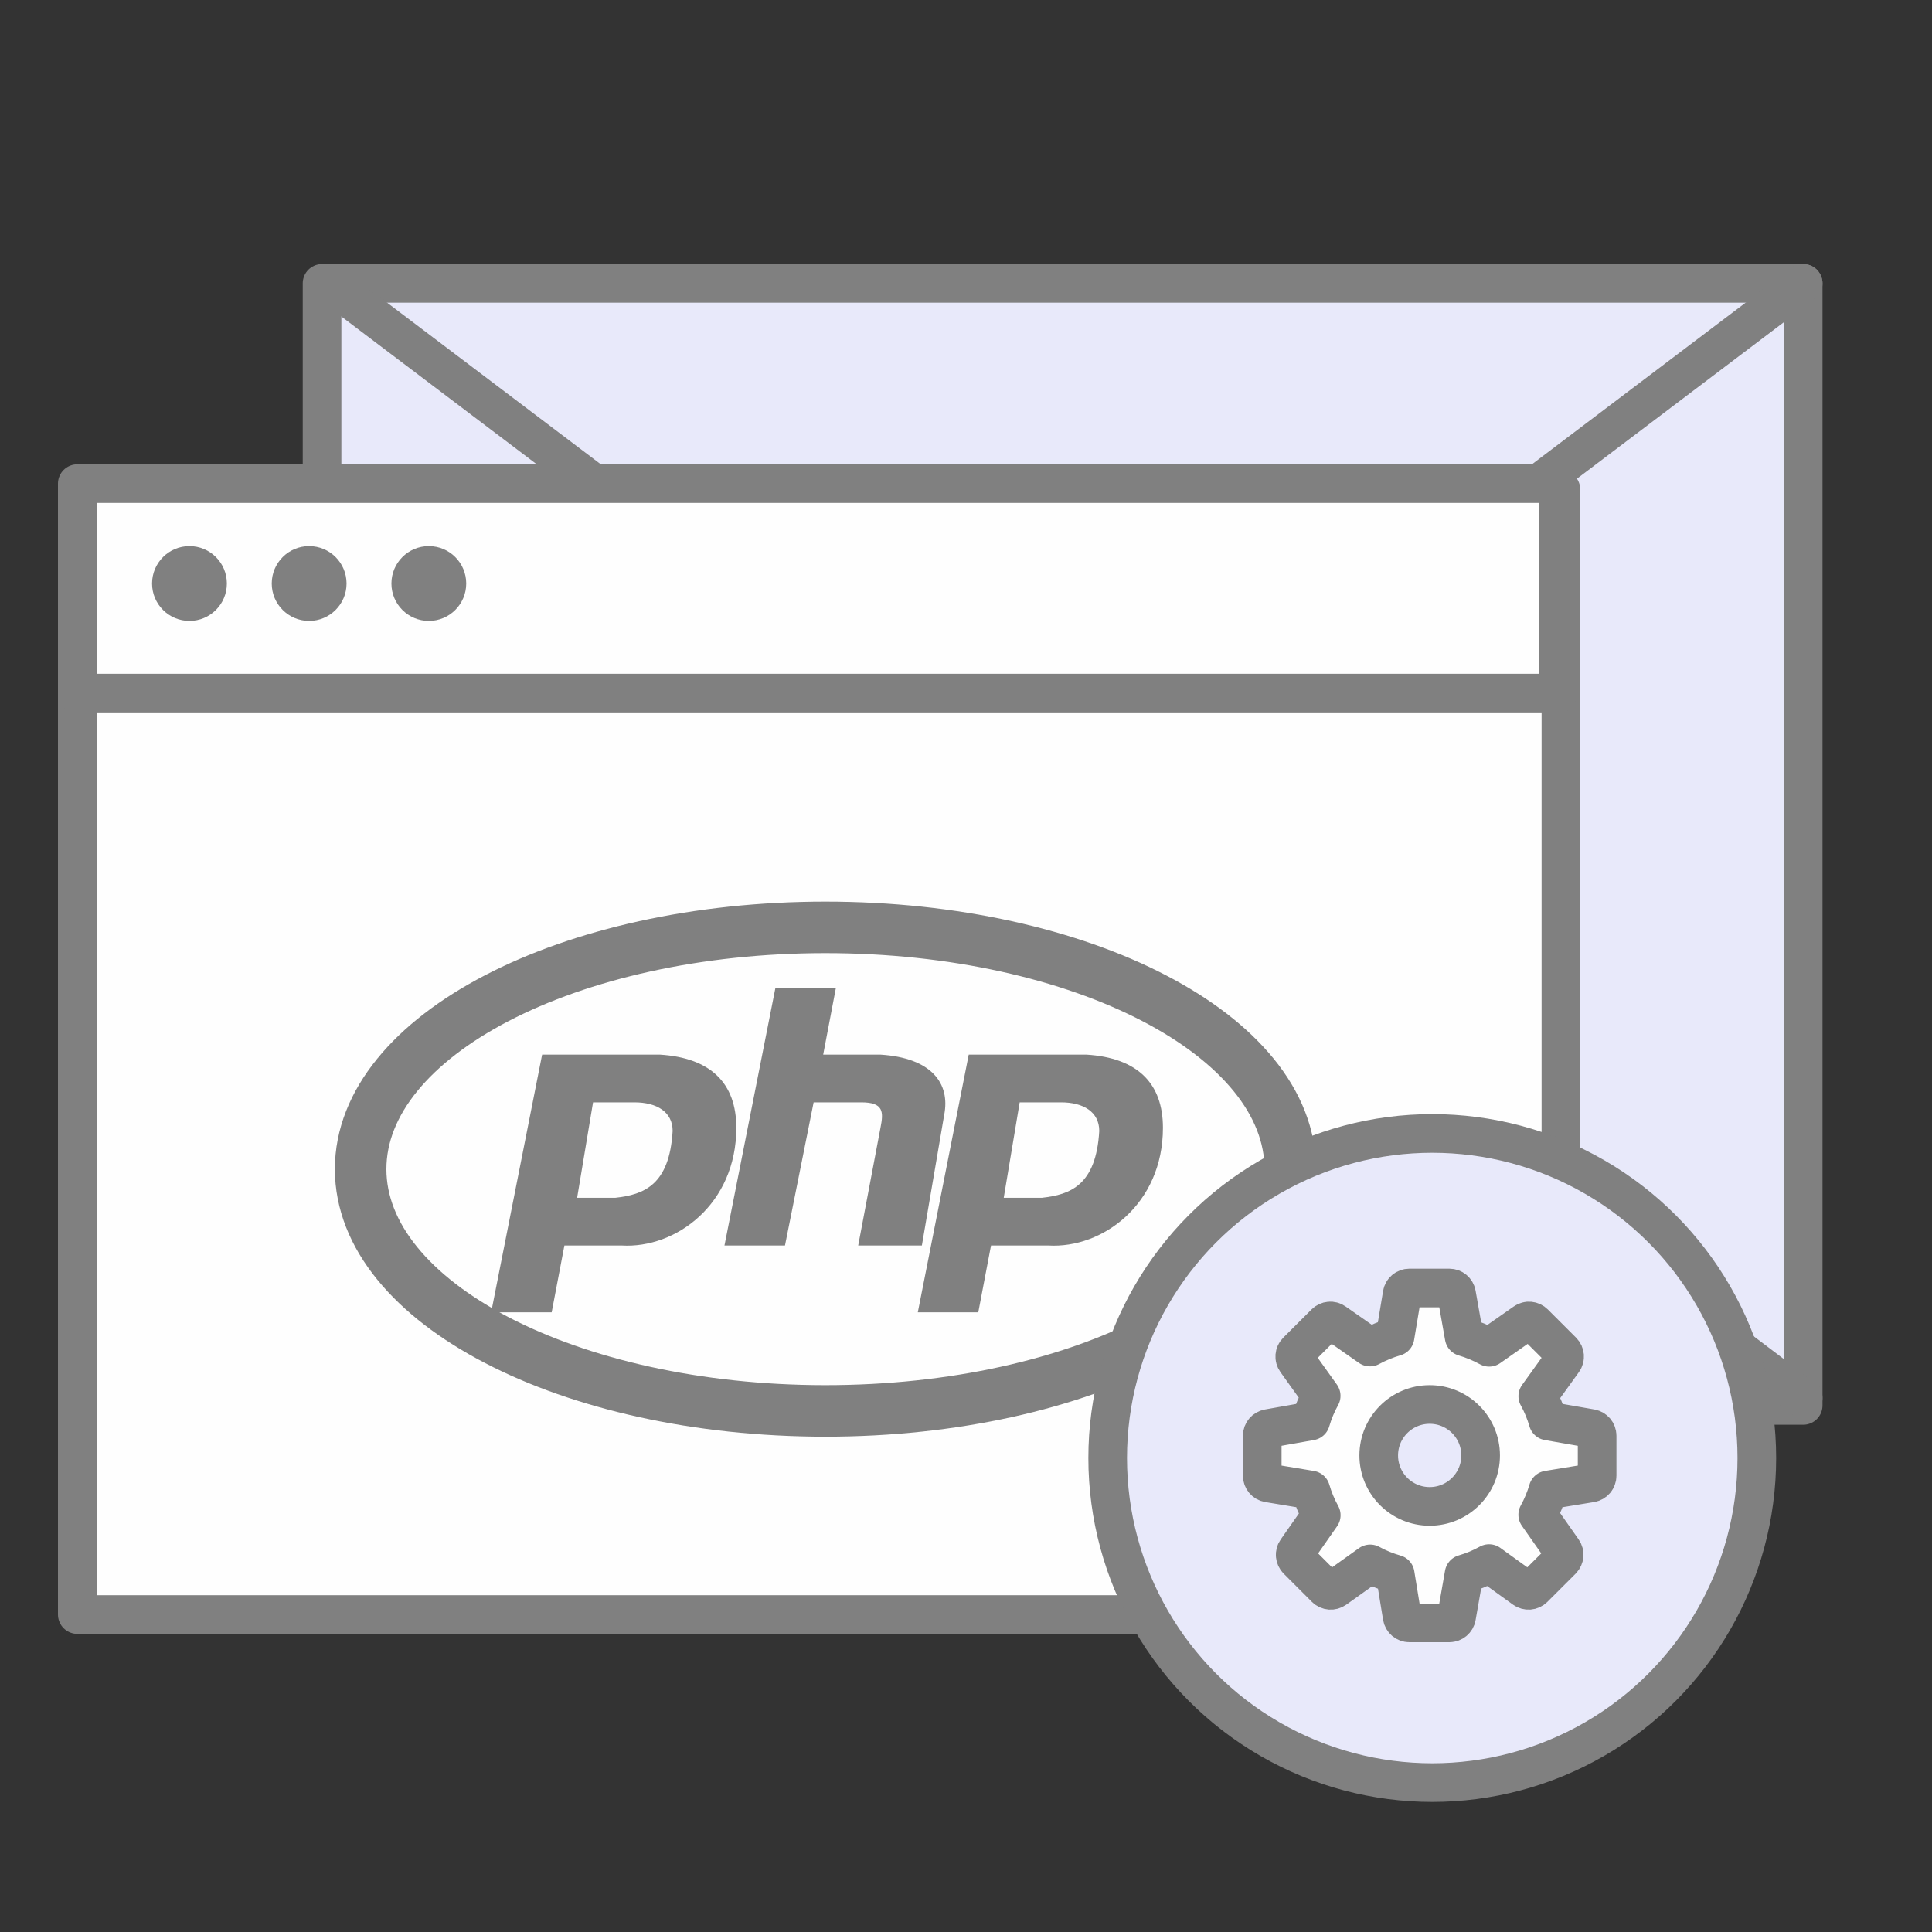 <?xml version="1.0" encoding="UTF-8"?>
<svg xmlns="http://www.w3.org/2000/svg" width="75" height="75" viewBox="0 0 75 75" fill="none">
  <rect x="0" y="0" width="75" height="75" fill="#333333" stroke="none"/>
  <rect x="12.502" y="11" width="57.497" height="43.559" fill="#E8E9FA" stroke="#808080" stroke-width="1.5" stroke-linejoin="round"></rect>
  <path d="M70 11L12.793 54.268" stroke="#808080" stroke-width="1.5" stroke-linecap="round" stroke-linejoin="round"></path>
  <path d="M12.793 11L70 54.268" stroke="#808080" stroke-width="1.5" stroke-linecap="round" stroke-linejoin="round"></path>
  <rect x="3" y="19" width="57.594" height="43.676" fill="#FEFEFE" stroke="#808080" stroke-width="1.5" stroke-linejoin="round"></rect>
  <path d="M32.044 54.772C42.01 54.772 50.089 50.57 50.089 45.386C50.089 40.202 42.01 36 32.044 36C22.079 36 14 40.202 14 45.386C14 50.57 22.079 54.772 32.044 54.772Z" fill="#FEFEFE" stroke="#808080" stroke-width="2"></path>
  <path fill-rule="evenodd" clip-rule="evenodd" d="M19.067 50.944L21.045 40.94H25.618C27.595 41.064 28.584 42.052 28.584 43.781C28.584 46.745 26.236 48.474 24.134 48.35H21.91L21.416 50.944H19.067ZM22.404 46.498L23.022 42.793H24.629C25.494 42.793 26.112 43.163 26.112 43.904C25.988 46.004 25 46.374 23.887 46.498H22.404H22.404ZM28.124 48.35L30.102 38.347H32.45L31.956 40.94H34.18C36.158 41.064 36.899 42.052 36.652 43.287L35.787 48.35H33.315L34.18 43.781C34.304 43.163 34.304 42.793 33.439 42.793H31.585L30.473 48.35H28.124V48.35ZM35.629 50.944L37.606 40.94H42.179C44.157 41.064 45.145 42.052 45.145 43.781C45.145 46.745 42.797 48.474 40.696 48.35H38.471L37.977 50.944H35.629V50.944ZM38.965 46.498L39.584 42.793H41.19C42.056 42.793 42.673 43.163 42.673 43.904C42.55 46.004 41.561 46.374 40.449 46.498H38.966H38.965Z" fill="#808080"></path>
  <rect x="3" y="18.775" width="57.497" height="8.131" fill="#FEFEFE" stroke="#808080" stroke-width="1.5" stroke-linejoin="round"></rect>
  <circle cx="7.355" cy="22.652" r="1.452" fill="#808080"></circle>
  <circle cx="12.001" cy="22.652" r="1.452" fill="#808080"></circle>
  <circle cx="16.647" cy="22.652" r="1.452" fill="#808080"></circle>
  <circle cx="55.6" cy="56.6" r="12.6" fill="#E8E9FA" stroke="#808080" stroke-width="1.5" stroke-linejoin="round"></circle>
  <path fill-rule="evenodd" clip-rule="evenodd" d="M61.763 57.569L60.093 57.842C59.995 58.175 59.861 58.499 59.694 58.802L60.669 60.192C60.748 60.306 60.734 60.456 60.638 60.557L59.538 61.655C59.44 61.752 59.286 61.764 59.173 61.684L57.805 60.698C57.497 60.869 57.172 61.004 56.835 61.101L56.543 62.767C56.52 62.9 56.402 63 56.265 63H54.71C54.572 63 54.454 62.9 54.431 62.761L54.161 61.107C53.822 61.01 53.496 60.877 53.19 60.71L51.825 61.684C51.712 61.764 51.558 61.752 51.46 61.655L50.362 60.557C50.265 60.459 50.251 60.306 50.33 60.194L51.291 58.82C51.12 58.511 50.983 58.184 50.884 57.842L49.236 57.569C49.1 57.545 49 57.427 49 57.289V55.735C49 55.596 49.098 55.481 49.233 55.455L50.881 55.163C50.98 54.825 51.116 54.495 51.288 54.186L50.315 52.826C50.235 52.714 50.247 52.561 50.345 52.461L51.444 51.363C51.541 51.266 51.694 51.251 51.806 51.331L53.182 52.293C53.491 52.126 53.818 51.99 54.156 51.893L54.432 50.236C54.454 50.1 54.572 50 54.71 50H56.265C56.402 50 56.519 50.097 56.543 50.233L56.838 51.899C57.177 51.999 57.502 52.134 57.808 52.302L59.194 51.331C59.306 51.251 59.459 51.266 59.556 51.363L60.655 52.461C60.753 52.561 60.766 52.714 60.685 52.826L59.696 54.201C59.864 54.504 59.997 54.828 60.094 55.163L61.766 55.455C61.902 55.481 62 55.596 62 55.735V57.289C62 57.427 61.9 57.545 61.763 57.569ZM55.5 54.522C54.407 54.522 53.522 55.408 53.522 56.5C53.522 57.592 54.407 58.478 55.5 58.478C56.593 58.478 57.478 57.592 57.478 56.5C57.478 55.408 56.593 54.522 55.5 54.522Z" fill="#FEFEFE" stroke="#808080" stroke-width="1.5" stroke-linejoin="round"></path>
</svg>
